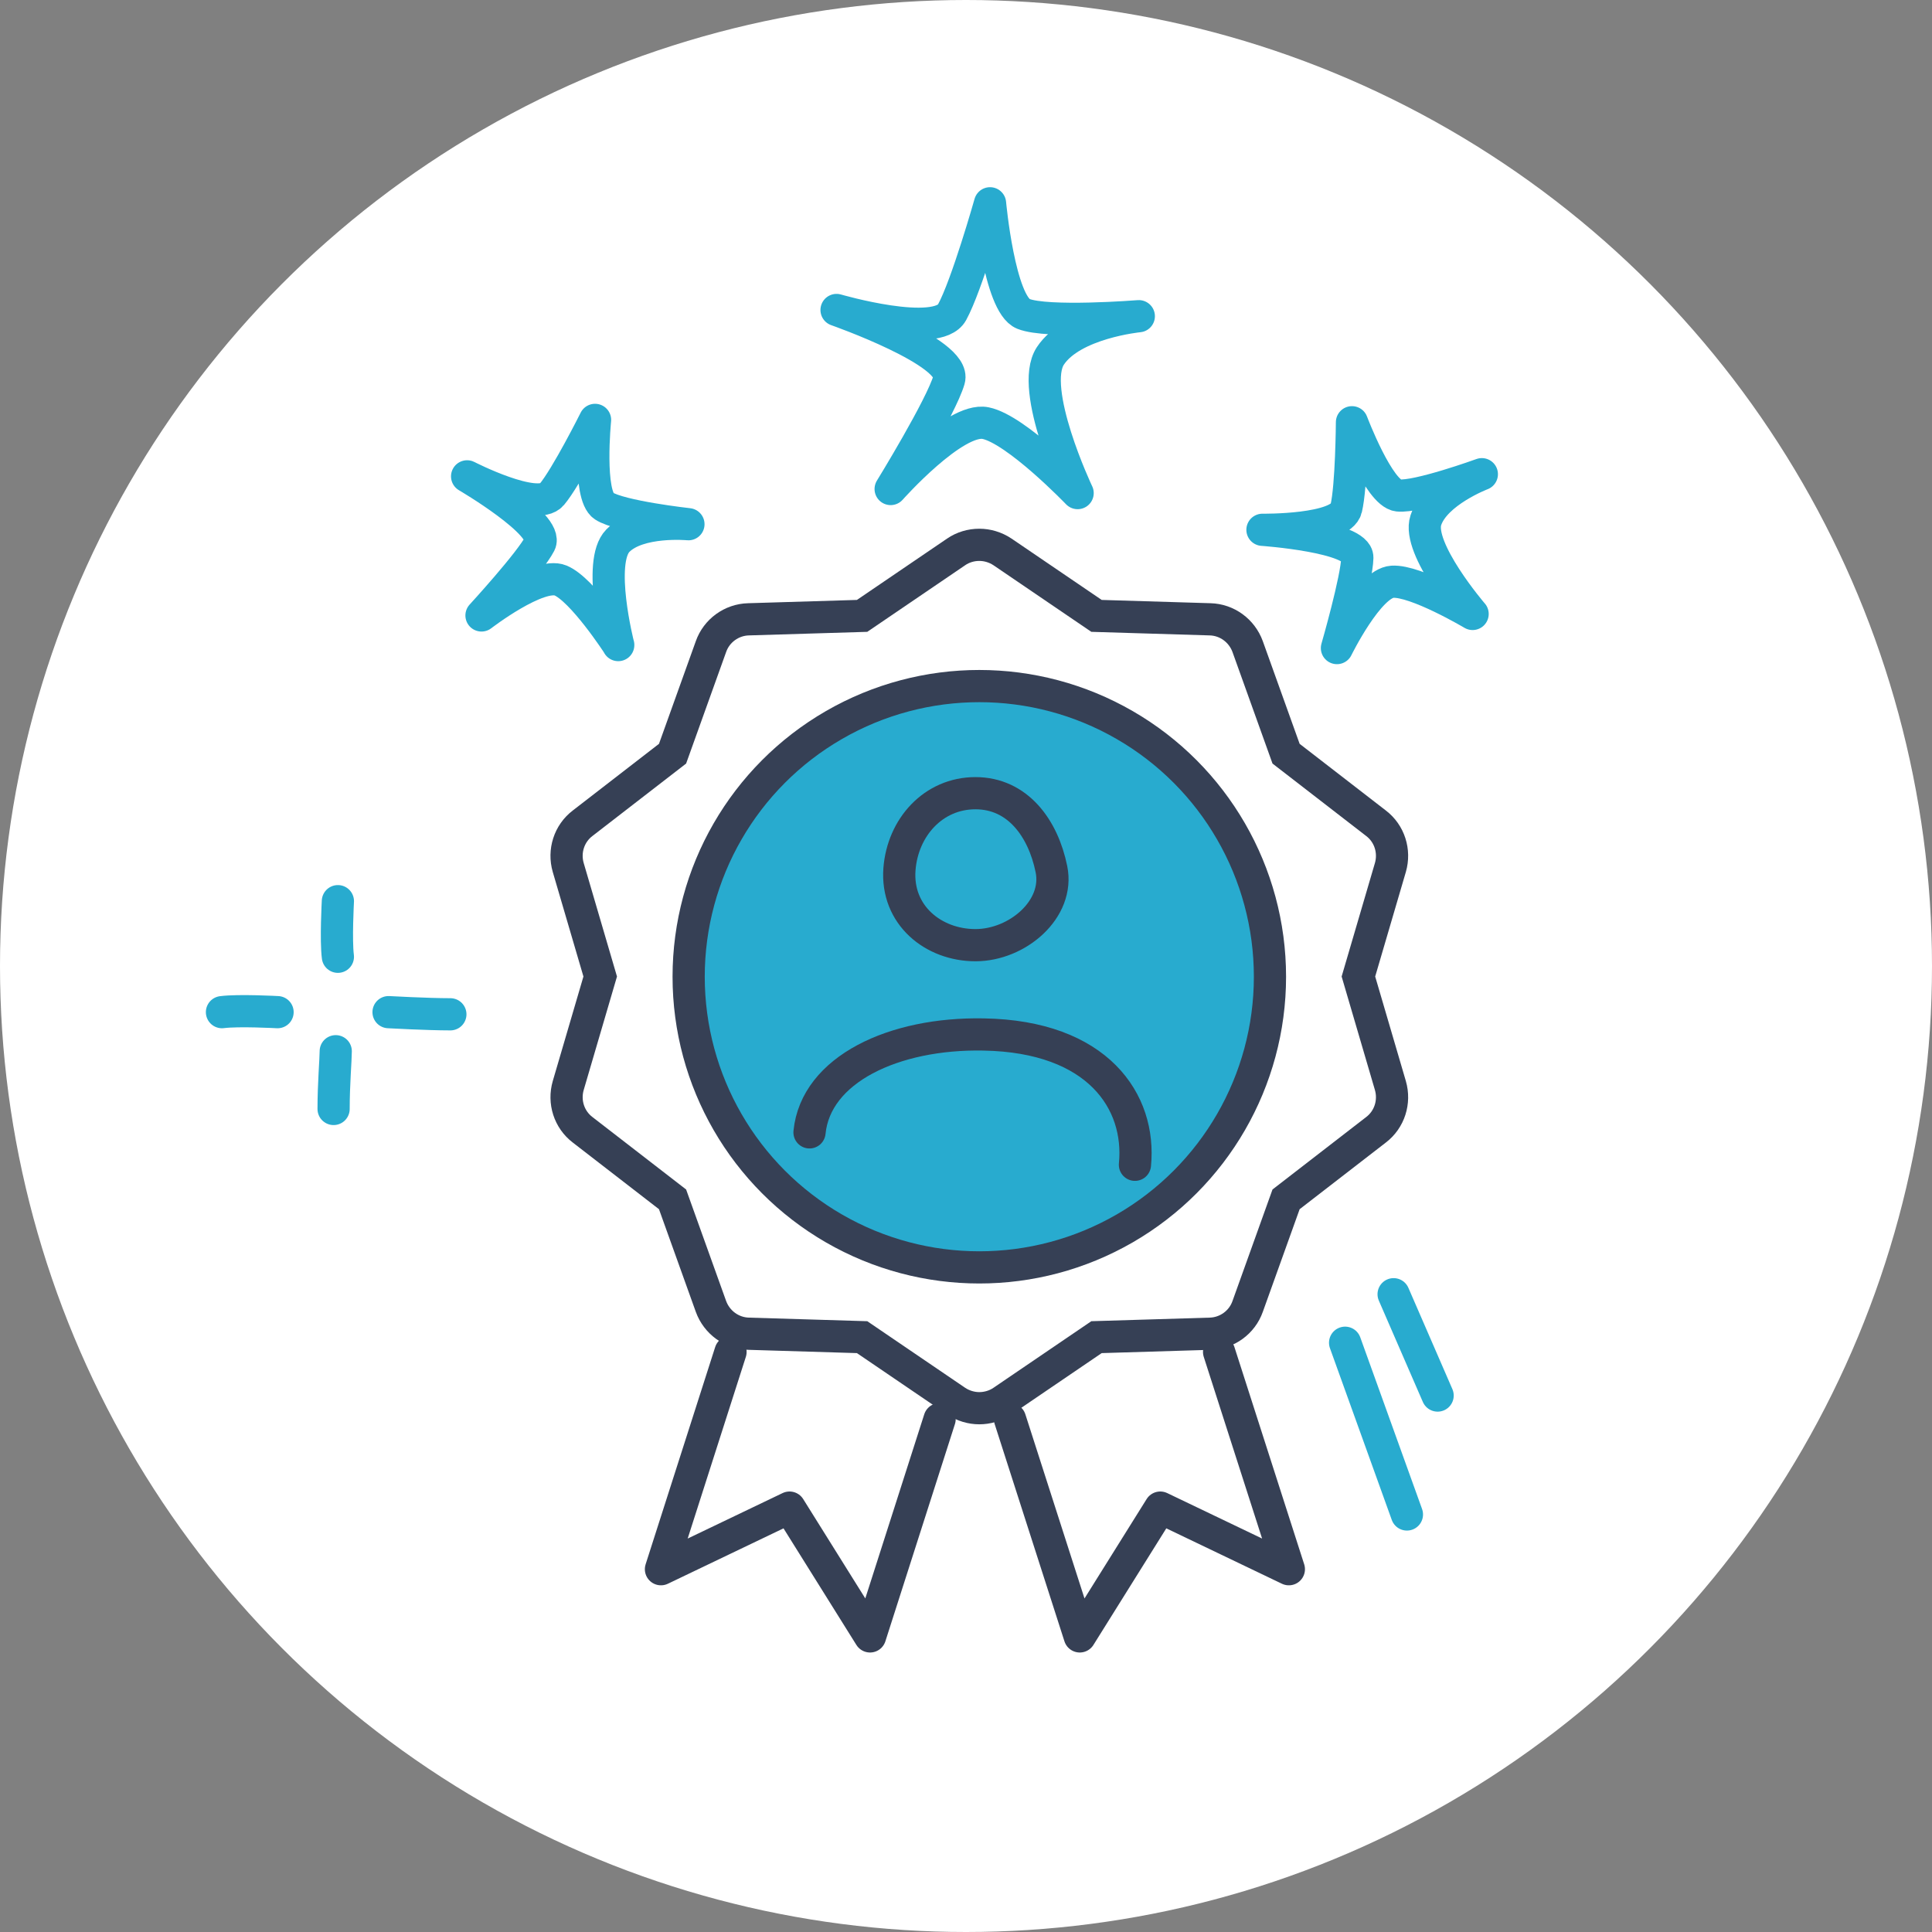 <?xml version="1.0" encoding="UTF-8"?>
<svg id="Calque_2" xmlns="http://www.w3.org/2000/svg" viewBox="0 0 90 90">
  <rect x="0" y="0" width="90" height="90" fill="#808080" stroke="none"/>
  <defs>
    <style>
      .cls-1, .cls-2, .cls-3, .cls-4, .cls-5 {
        stroke-width: 1.5px;
      }

      .cls-1, .cls-2, .cls-3, .cls-5 {
        stroke-linecap: round;
      }

      .cls-1, .cls-2, .cls-5 {
        stroke-linejoin: round;
      }

      .cls-1, .cls-3 {
        stroke: #28abcf;
      }

      .cls-1, .cls-3, .cls-4, .cls-5 {
        fill: none;
      }

      .cls-2 {
        fill: #28abcf;
      }

      .cls-2, .cls-4, .cls-5 {
        stroke: #364055;
      }

      .cls-3, .cls-4 {
        stroke-miterlimit: 10;
      }

      .cls-6 {
        fill: #fff;
      }
    </style>
  </defs>
  <g id="Calque_1-2" data-name="Calque_1">
    <circle id="Ellipse_50" class="cls-6" cx="45" cy="45" r="45"/>
    <path class="cls-3" d="M15.74,41.98s-.1,1.82,0,2.59"/>
    <path class="cls-3" d="M15.64,48.97c0,.38-.1,1.53-.1,2.69"/>
    <path class="cls-3" d="M12.93,47.15s-1.82-.1-2.59,0"/>
    <path class="cls-3" d="M18.1,47.15s1.82.1,2.88.1"/>
    <circle class="cls-2" cx="45.62" cy="45.5" r="13.54"/>
    <path class="cls-4" d="M45.62,25.38c-.38,0-.76.11-1.08.33l-4.38,2.98-5.29.16c-.79.02-1.49.53-1.75,1.27l-1.79,4.99-4.19,3.24c-.63.48-.89,1.3-.67,2.06l1.49,5.08-1.49,5.08c-.22.76.04,1.58.67,2.06l4.19,3.24,1.79,4.99c.27.74.96,1.25,1.75,1.27l5.29.16,4.38,2.98c.33.22.71.33,1.08.33s.76-.11,1.08-.33l4.38-2.98,5.29-.16c.79-.02,1.49-.53,1.75-1.27l1.79-4.99,4.19-3.24c.63-.48.89-1.3.67-2.06l-1.49-5.08,1.49-5.08c.22-.76-.04-1.58-.67-2.06l-4.19-3.24-1.79-4.99c-.27-.74-.96-1.25-1.75-1.27l-5.29-.16-4.38-2.98c-.33-.22-.71-.33-1.08-.33h0Z"/>
    <polyline class="cls-5" points="47.05 66.11 50.3 76.23 54.05 70.23 60.04 73.1 56.79 62.98"/>
    <polyline class="cls-5" points="43.77 66.11 40.53 76.23 36.78 70.23 30.79 73.1 34.03 62.98"/>
    <path class="cls-1" d="M68.6,28.6s-2.64-1.57-3.74-1.5-2.58,3.09-2.58,3.09c0,0,.93-3.22.95-4.21s-4.42-1.3-4.42-1.3c0,0,3.65.05,3.9-.99s.27-4.02.27-4.02c0,0,1.25,3.31,2.15,3.41s3.9-.99,3.9-.99c0,0-2.18.83-2.61,2.15s2.17,4.35,2.17,4.35Z"/>
    <path class="cls-1" d="M28.8,30.04s-1.67-2.58-2.69-3-3.68,1.63-3.68,1.63c0,0,2.27-2.47,2.72-3.35s-3.39-3.13-3.39-3.13c0,0,3.25,1.67,3.94.85s2.02-3.48,2.02-3.48c0,0-.35,3.51.41,4.01s3.94.85,3.94.85c0,0-2.32-.22-3.29.77s.02,4.86.02,4.86Z"/>
    <path class="cls-1" d="M50.2,22.97s-2.85-2.97-4.29-3.26-4.42,3.07-4.42,3.07c0,0,2.35-3.82,2.72-5.09.38-1.28-5.24-3.25-5.24-3.25,0,0,4.69,1.37,5.38.11s1.77-5.08,1.77-5.08c0,0,.43,4.7,1.55,5.15s5.38.11,5.38.11c0,0-3.1.3-4.12,1.85s1.26,6.37,1.26,6.37Z"/>
    <path class="cls-5" d="M48.98,40.49c.38,1.86-1.58,3.54-3.54,3.54s-3.7-1.4-3.54-3.54c.15-1.95,1.58-3.54,3.54-3.54s3.15,1.62,3.54,3.54Z"/>
    <path class="cls-5" d="M52.87,54.26c.29-2.94-1.72-5.98-7.05-6.07-4.19-.08-7.82,1.63-8.11,4.56"/>
    <line class="cls-1" x1="62.66" y1="62.55" x2="65.54" y2="70.55"/>
    <line class="cls-1" x1="64.92" y1="60.29" x2="66.97" y2="65.01"/>
  </g>
</svg>